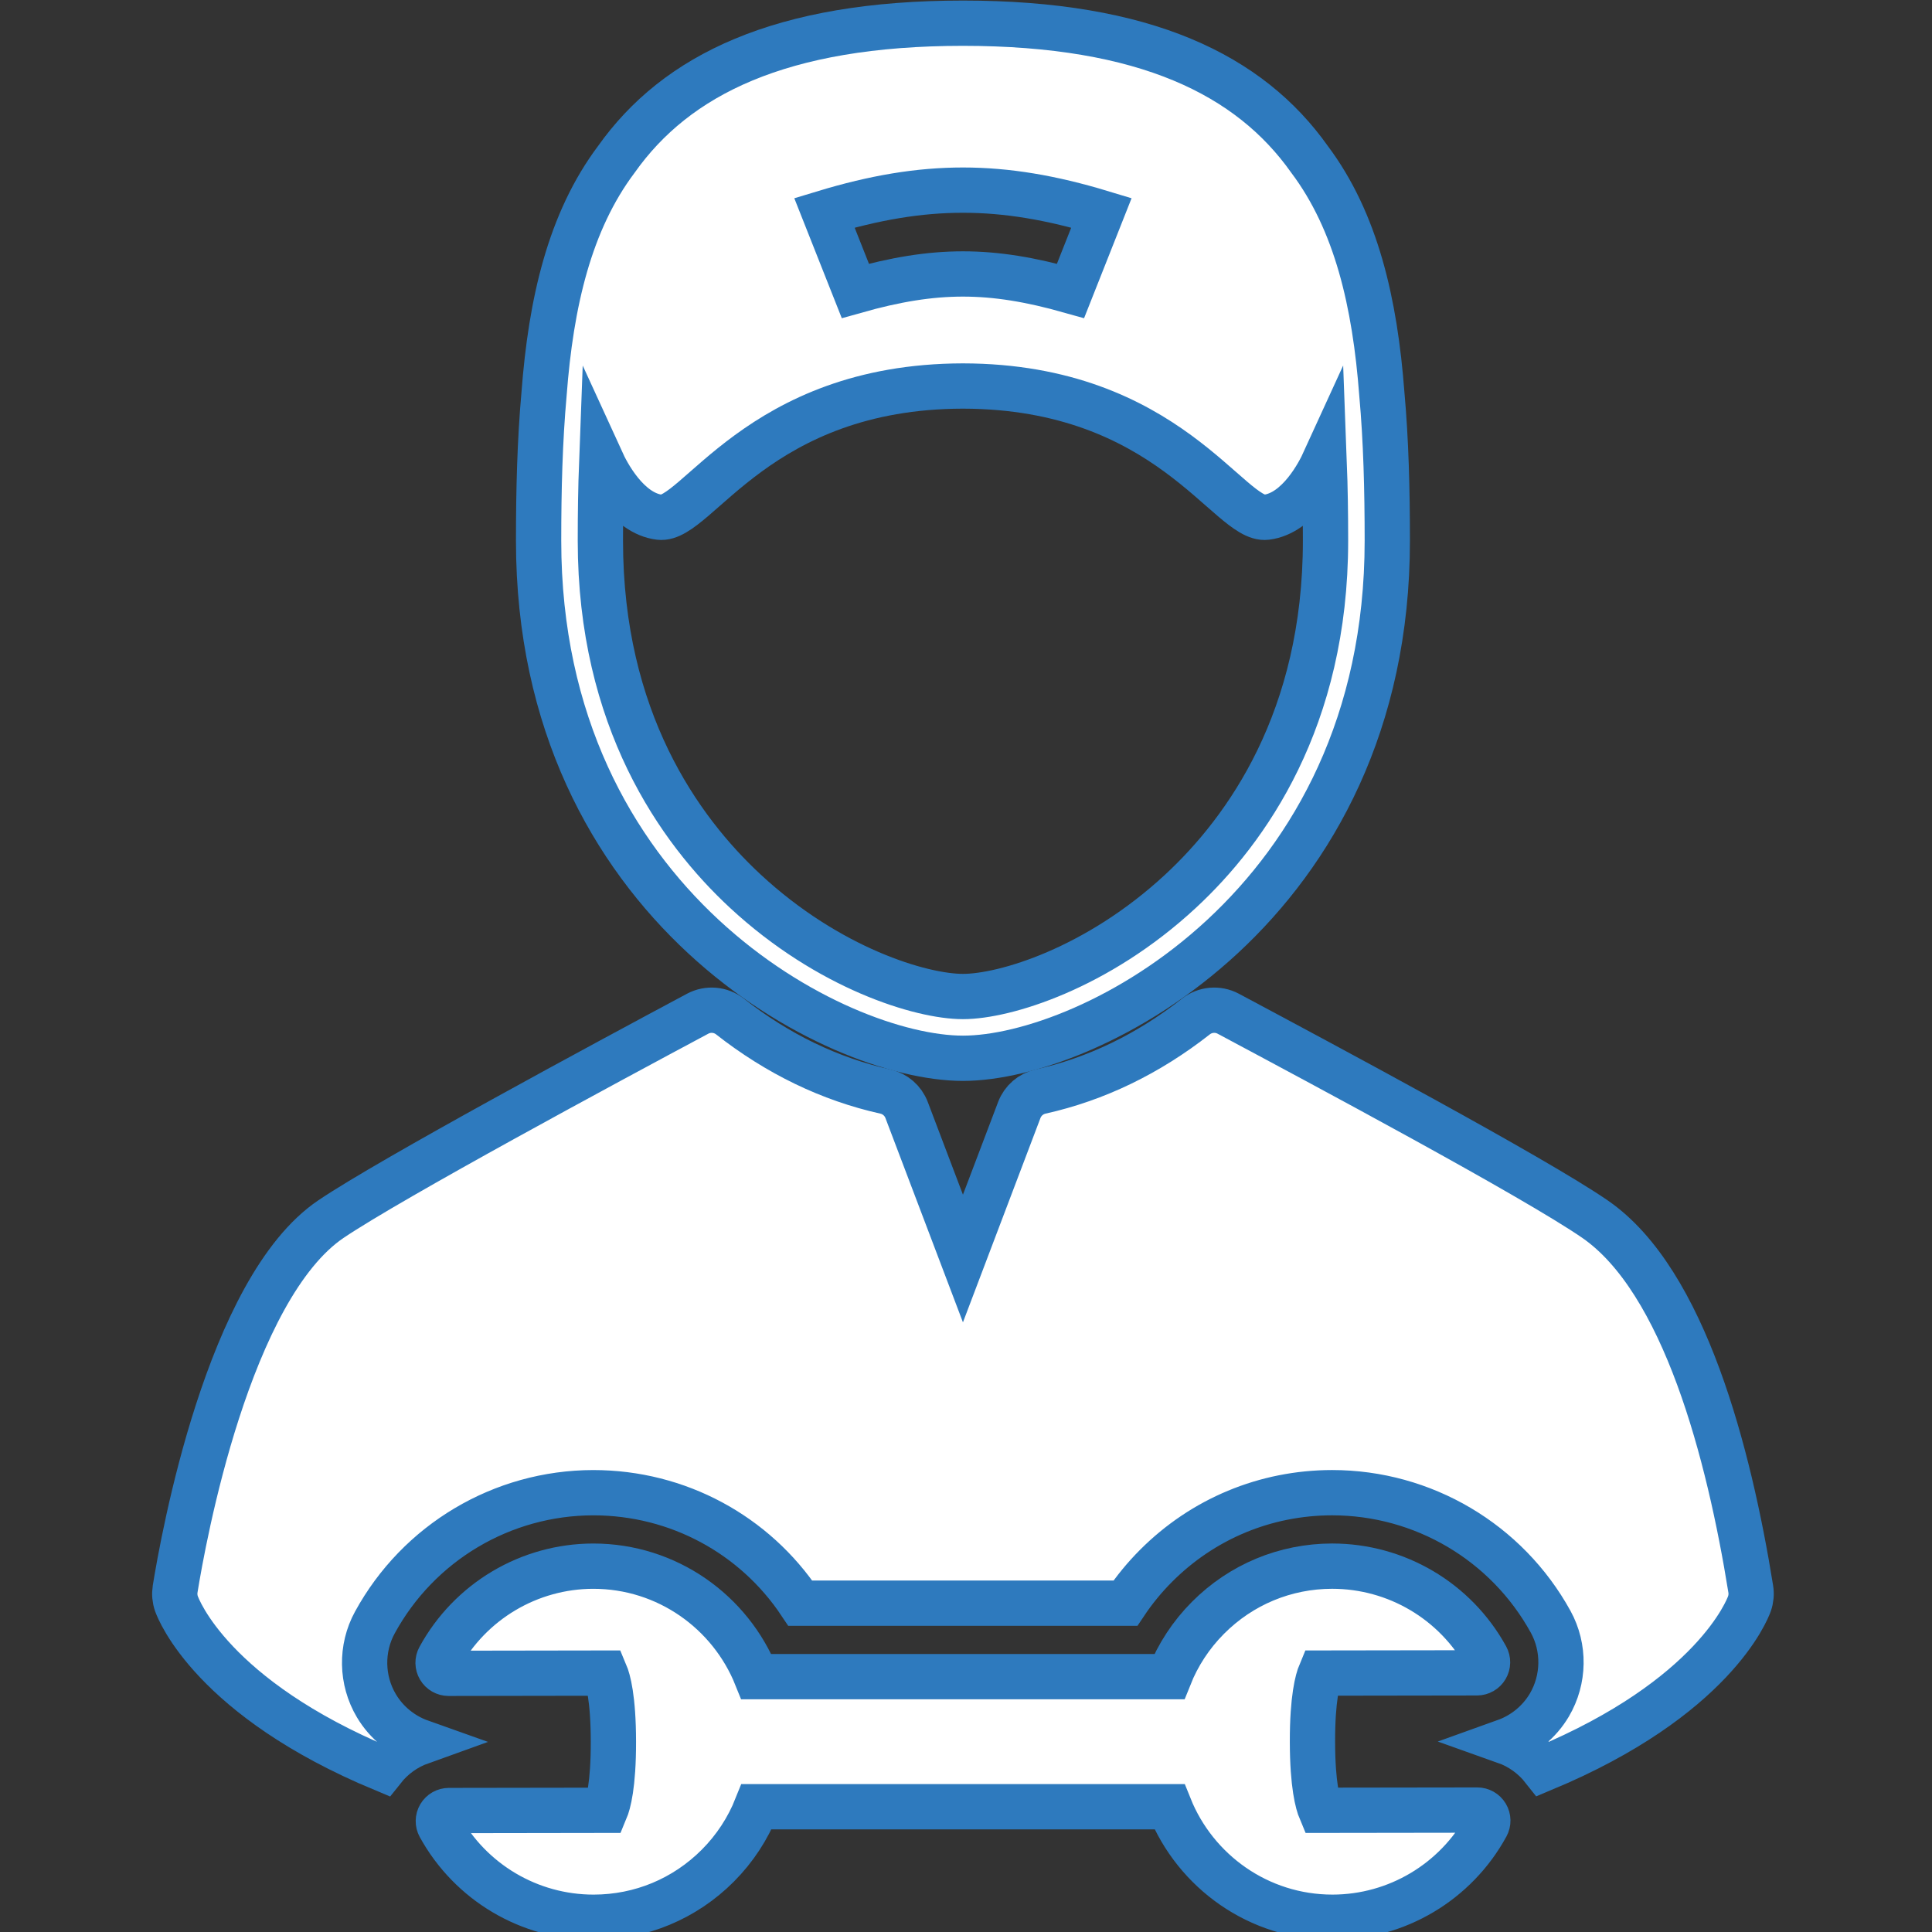 <?xml version="1.0" encoding="utf-8"?>
<!-- Generator: Adobe Illustrator 16.0.0, SVG Export Plug-In . SVG Version: 6.00 Build 0)  -->
<!DOCTYPE svg PUBLIC "-//W3C//DTD SVG 1.1//EN" "http://www.w3.org/Graphics/SVG/1.1/DTD/svg11.dtd">
<svg version="1.1" id="Capa_1" xmlns="http://www.w3.org/2000/svg" xmlns:xlink="http://www.w3.org/1999/xlink" x="0px" y="0px"
	 width="512px" height="512px" viewBox="0 0 512 512" enable-background="new 0 0 512 512" xml:space="preserve">
<rect x="0" y="0" width="512" height="512" fill="#333333" stroke="none"/>
<g>
	<path fill="#FFFFFF" stroke="#2E7ABE" stroke-width="12" stroke-miterlimit="10" d="M255.19,280.454
		c33.559,0,112.457-40.385,112.457-137.155c0-13.498-0.328-26.538-1.442-38.858c-1.825-24.246-6.791-45.733-19.156-62.201
		C331.188,19.83,303.44,6.147,255.19,6.147c-48.242,0-75.988,13.678-91.848,36.082C150.97,58.7,146,80.193,144.176,104.448
		c-1.112,12.318-1.44,25.357-1.44,38.853C142.734,240.07,221.633,280.454,255.19,280.454z M291.898,56.393
		c-3.275,8.278-4.916,12.417-8.194,20.693c-21.155-5.977-35.875-5.977-57.031,0c-3.275-8.276-4.917-12.416-8.194-20.693
		C244.937,48.384,265.443,48.385,291.898,56.393z M159.464,122.318c1.296,2.834,6.8,13.729,15.32,14.751
		c9.794,1.175,26.05-34.686,80.407-34.773c54.354,0.087,70.612,35.948,80.406,34.773c8.52-1.023,14.024-11.917,15.319-14.751
		c0.264,6.945,0.361,13.974,0.361,20.983c0,47.3-20.887,76.609-38.408,92.865c-22.076,20.485-46.589,27.92-57.677,27.92
		c-11.089,0-35.602-7.436-57.678-27.92c-17.523-16.256-38.408-45.565-38.408-92.865
		C159.105,136.291,159.201,129.262,159.464,122.318z"/>
	<path fill="#FFFFFF" stroke="#2E7ABE" stroke-width="12" stroke-miterlimit="10" d="M463.966,421.116
		c-5.74-35.7-17.559-81.685-41.268-98.026c-16.189-11.163-72.675-41.341-96.797-54.228l-0.407-0.218
		c-2.757-1.472-6.125-1.177-8.582,0.754c-12.636,9.919-26.476,16.604-41.137,19.869c-2.59,0.576-4.716,2.418-5.655,4.896
		l-14.93,39.353l-14.931-39.353c-0.939-2.479-3.063-4.32-5.655-4.896c-14.66-3.266-28.5-9.95-41.135-19.869
		c-2.461-1.932-5.827-2.226-8.584-0.754c-23.833,12.736-81.009,43.529-97.131,54.398c-27.292,18.385-39.224,84.922-41.34,98.074
		c-0.208,1.305-0.087,2.638,0.352,3.885c0.58,1.632,9.605,25.013,54.745,43.811c2.603-3.28,6.069-5.767,9.968-7.165
		c-4.843-1.721-9.047-5.091-11.736-9.615c-4.006-6.74-4.155-15.198-0.398-22.058c11.574-21.186,33.737-34.366,57.871-34.396
		c22.448,0,42.797,11.153,54.88,29.284h86.139c2.365-3.532,5.077-6.836,8.121-9.891c12.449-12.484,29.012-19.373,46.639-19.397
		h0.013h0.014c24.115,0,46.308,13.108,57.922,34.221c3.763,6.853,3.636,15.295-0.347,22.057c-2.673,4.524-6.867,7.907-11.703,9.641
		c3.966,1.406,7.487,3.931,10.108,7.267c45.026-18.786,54.038-42.125,54.616-43.754C464.056,423.753,464.177,422.42,463.966,421.116
		z"/>
	<path fill="#FFFFFF" stroke="#2E7ABE" stroke-width="12" stroke-miterlimit="10" d="M391.487,479.687h-0.006l-41.501,0.058
		c-0.735-1.748-2.148-6.6-2.163-18.174c-0.019-11.577,1.378-16.436,2.111-18.188l41.491-0.062c0.992-0.006,1.907-0.527,2.408-1.381
		c0.505-0.853,0.519-1.906,0.044-2.774c-8.187-14.88-23.808-24.122-40.853-24.122c-12.427,0.018-24.1,4.876-32.872,13.675
		c-4.522,4.531-7.972,9.84-10.27,15.613H200.451c-6.87-17.13-23.635-29.284-43.235-29.284c-16.993,0.024-32.62,9.319-40.781,24.262
		c-0.476,0.866-0.456,1.922,0.049,2.773c0.505,0.85,1.42,1.367,2.409,1.367h0.003l41.501-0.065c0.739,1.747,2.15,6.599,2.164,18.178
		c0.019,11.578-1.378,16.436-2.112,18.184l-41.49,0.063c-0.989,0.001-1.905,0.525-2.41,1.376c-0.502,0.853-0.518,1.908-0.04,2.775
		c8.184,14.881,23.809,24.129,40.781,24.129h0.068c12.43-0.019,24.101-4.877,32.875-13.677c4.521-4.536,7.97-9.845,10.268-15.618
		h109.423c6.872,17.135,23.624,29.289,43.174,29.292c0,0,0.063,0,0.067,0c16.991-0.025,32.62-9.325,40.78-24.258
		c0.477-0.868,0.457-1.926-0.048-2.775C393.393,480.205,392.476,479.687,391.487,479.687z"/>
</g>
</svg>
